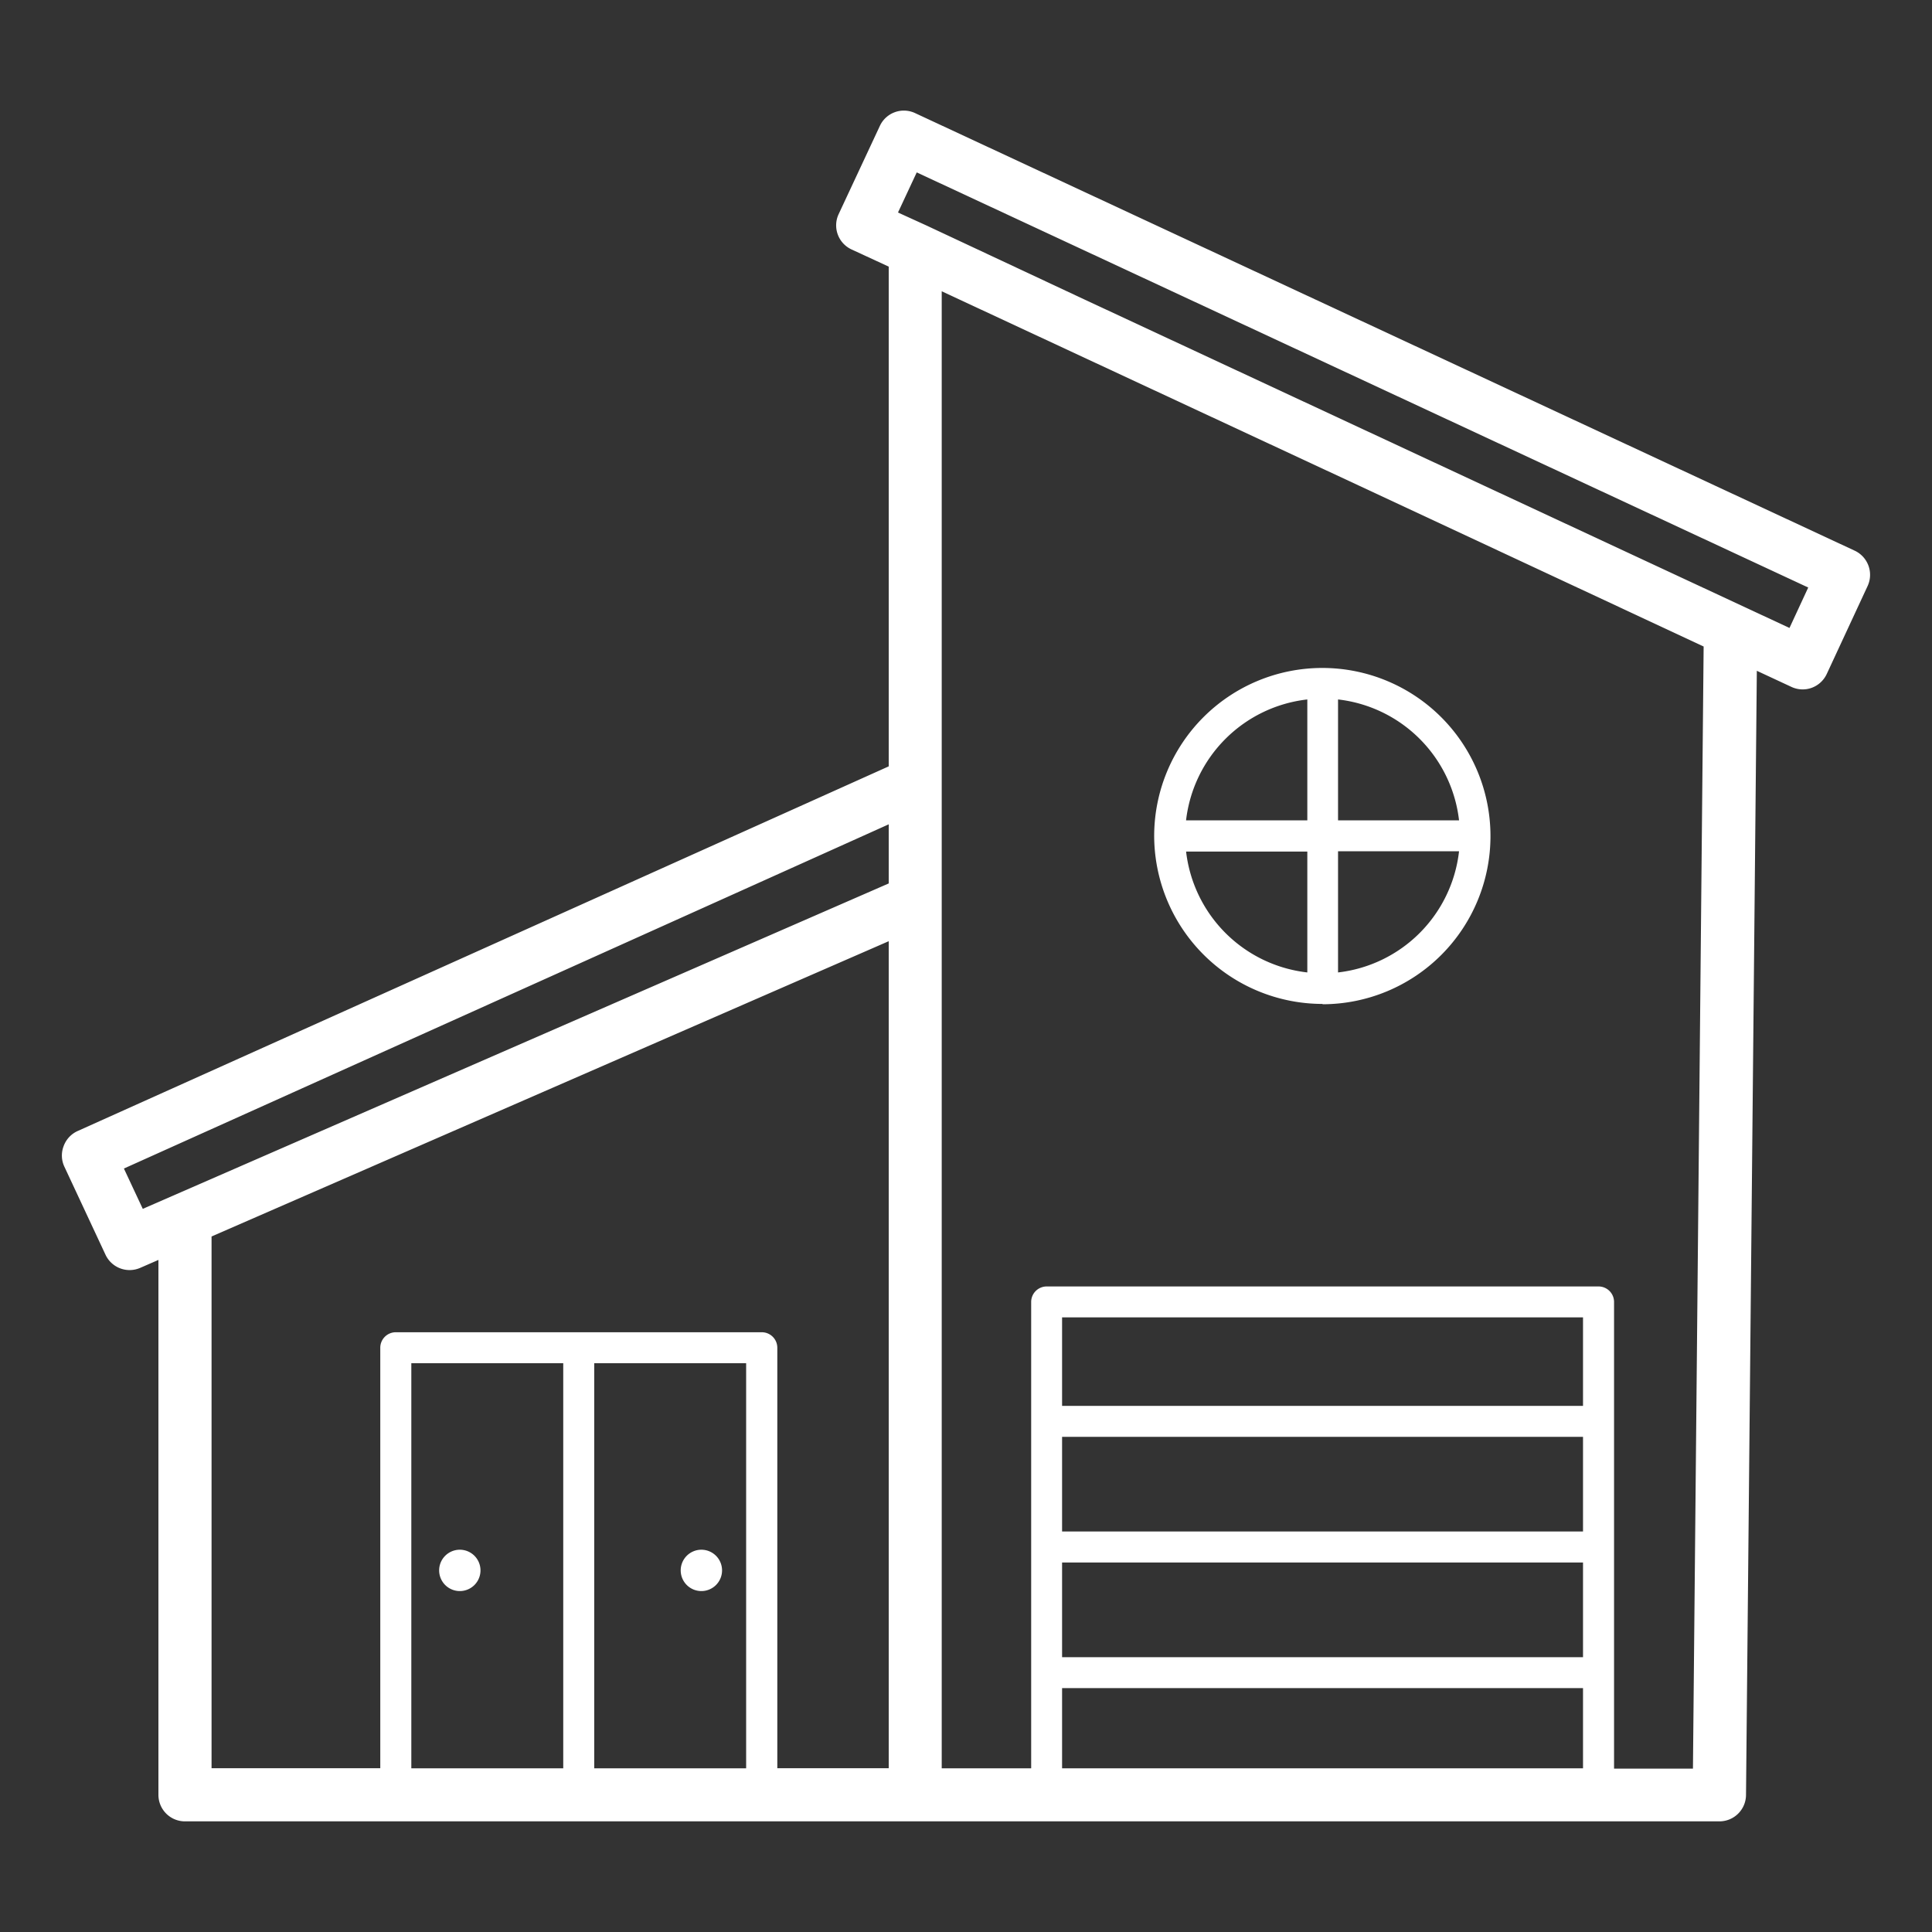 <svg id="Layer_1" data-name="Layer 1" xmlns="http://www.w3.org/2000/svg" width="300" height="300" viewBox="0 0 300 300"><rect x="0" y="0" width="300" height="300" fill="#333333" stroke="none"/><defs><style>.cls-1{fill:#fff;}</style></defs><path class="cls-1" d="M108.91,240.64a3.21,3.21,0,1,0,3.21,3.21A3.21,3.21,0,0,0,108.91,240.64Zm-37.51,0a3.21,3.21,0,1,0,3.21,3.21A3.21,3.21,0,0,0,71.4,240.64ZM203,108.61v18.77H184.17A21.37,21.37,0,0,1,203,108.61Zm23.6,18.77H207.77V108.61A21.36,21.36,0,0,1,226.56,127.38ZM207.77,151V132.18h18.79A21.36,21.36,0,0,1,207.77,151Zm-23.6-18.77H203V151A21.37,21.37,0,0,1,184.17,132.18Zm21.19,23.71a26.11,26.11,0,1,0-26.14-26.11A26.16,26.16,0,0,0,205.36,155.89Zm72.51-58.43-109.47-51L143.83,35l-4.39-2,2.91-6.23L280.78,91.23Zm-13.33,2.88-1.66,174.24H250.63V202.16a2.41,2.41,0,0,0-2.4-2.4H162.52a2.41,2.41,0,0,0-2.4,2.4v72.42H146.23V45.23l64.71,30.14ZM164.92,262.13h80.89v12.45H164.92Zm80.89-43.83H164.92V204.56h80.89Zm-80.89,24.32h80.89v14.71H164.92Zm80.89-4.81H164.92v-14.7h80.89ZM92.27,274.58v-62.9h23.59v62.9Zm-28.4,0v-62.9H87.46v62.9ZM32.85,192,138,146.15V274.57h-17.3v-65.3a2.41,2.41,0,0,0-2.41-2.4H61.45a2.41,2.41,0,0,0-2.4,2.4v65.3H32.85ZM19.24,181.45,138,128v9.18L22.17,187.71ZM288,85.51,142.09,17.56a4.11,4.11,0,0,0-5.47,2l-6.4,13.7a4.12,4.12,0,0,0,2,5.47L138,41.4V119L12,175.65A4.11,4.11,0,0,0,9.87,178a4.06,4.06,0,0,0,.13,3.17l6.4,13.7a4.13,4.13,0,0,0,5.38,2l2.82-1.23v83.06a4.12,4.12,0,0,0,4.13,4.12H267a4.13,4.13,0,0,0,4.12-4.09l1.68-174.57,5.37,2.5a4.11,4.11,0,0,0,3.16.14,4.15,4.15,0,0,0,2.32-2.13L290,91A4.14,4.14,0,0,0,288,85.51Z"/></svg>